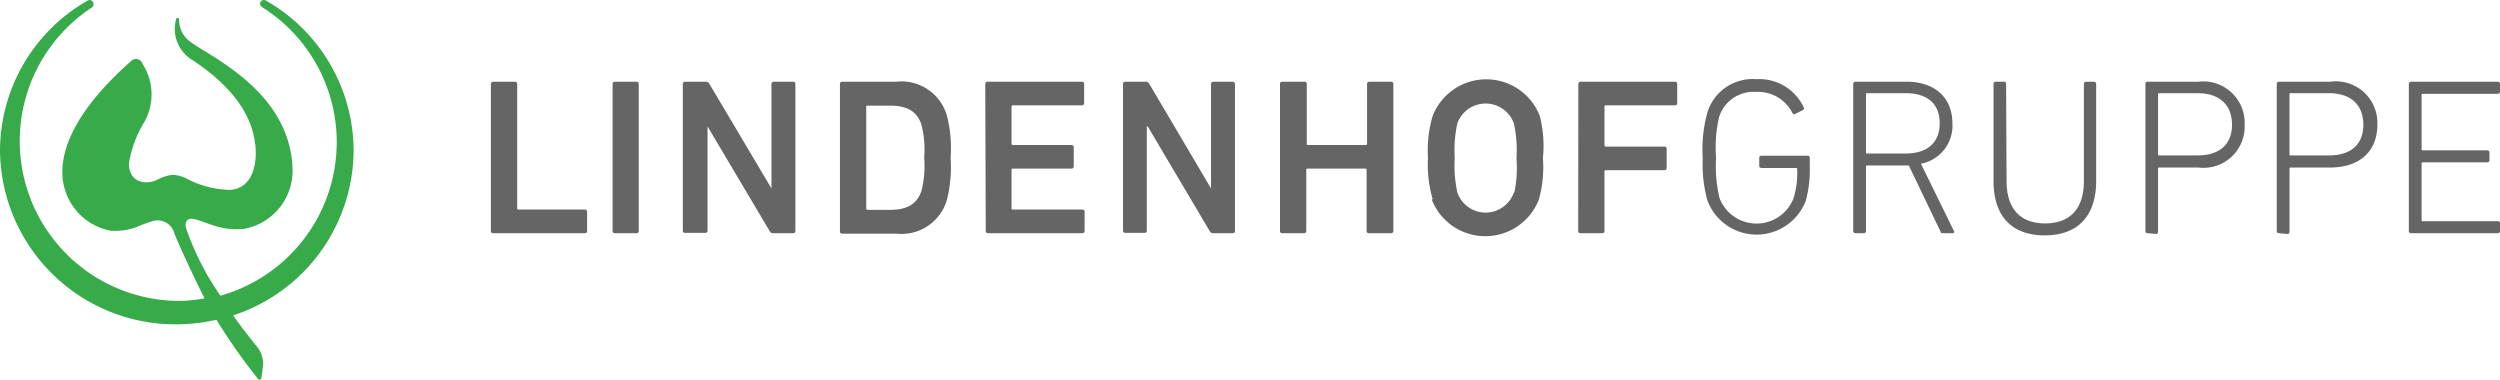<?xml version="1.0" encoding="UTF-8"?> <svg xmlns="http://www.w3.org/2000/svg" viewBox="0 -0.03 158.79 24.11"><g fill="#646564"><g><path d="M31.18 5.3a.14.14 0 0 1 .14-.14h1.39a.14.14 0 0 1 .14.14v7.9c0 .05 0 .08.09.08h4.21a.13.13 0 0 1 .14.14v1.22a.13.13 0 0 1-.14.14h-5.83a.13.13 0 0 1-.14-.14Z"></path><path d="M38.91 5.3a.13.13 0 0 1 .14-.14h1.38a.13.13 0 0 1 .14.14v9.34a.13.13 0 0 1-.14.14h-1.38a.13.13 0 0 1-.14-.14Z"></path><path d="M43.37 5.3a.14.14 0 0 1 .15-.14h1.3a.25.25 0 0 1 .24.14L49 11.94V5.3a.14.14 0 0 1 .14-.14h1.24a.14.14 0 0 1 .14.14v9.34a.13.13 0 0 1-.14.14h-1.26a.23.23 0 0 1-.24-.14L44.94 8v6.62a.13.13 0 0 1-.14.14h-1.28a.13.13 0 0 1-.15-.14Z"></path><path d="M53.35 5.3a.13.13 0 0 1 .14-.14h3.44a3 3 0 0 1 3.21 2.14 8.41 8.41 0 0 1 .24 2.7 8.54 8.54 0 0 1-.24 2.68 3 3 0 0 1-3.21 2.13h-3.44a.13.13 0 0 1-.14-.14Zm1.75 8h1.43c1.06 0 1.71-.35 2-1.21a6.62 6.62 0 0 0 .17-2.1 6.49 6.49 0 0 0-.17-2.09c-.28-.87-.93-1.22-2-1.22H55.1c-.06 0-.08 0-.08.09v6.43c-.02.05-.02.08.08.08Z"></path><path d="M62.58 5.3a.14.14 0 0 1 .14-.14h6a.13.13 0 0 1 .14.14v1.22a.13.13 0 0 1-.14.14h-4.38a.08.08 0 0 0-.09.09v2.34a.08.08 0 0 0 .09.09h3.72a.14.14 0 0 1 .14.14v1.22a.14.14 0 0 1-.14.14h-3.72c-.06 0-.09 0-.09.08v2.44c0 .05 0 .08.09.08h4.41a.13.13 0 0 1 .14.14v1.22a.13.13 0 0 1-.14.14h-6a.13.13 0 0 1-.14-.14Z"></path><path d="M71.33 5.3a.13.13 0 0 1 .14-.14h1.3a.25.25 0 0 1 .23.14l3.92 6.64V5.3a.14.14 0 0 1 .15-.14h1.23a.14.14 0 0 1 .14.14v9.34a.13.13 0 0 1-.14.14h-1.23a.24.24 0 0 1-.24-.14L72.9 8h-.06v6.62a.13.13 0 0 1-.14.14h-1.23a.13.13 0 0 1-.14-.14Z"></path><path d="M81.3 5.3a.13.13 0 0 1 .14-.14h1.39a.14.14 0 0 1 .17.14v3.79c0 .06 0 .09.08.09h3.67s.08 0 .08-.09V5.3a.14.14 0 0 1 .14-.14h1.39a.14.14 0 0 1 .14.14v9.34a.13.13 0 0 1-.14.14h-1.42a.13.13 0 0 1-.14-.14v-3.88a.07.07 0 0 0-.08-.08h-3.67a.07.07 0 0 0-.08.08v3.88a.13.13 0 0 1-.14.14h-1.39a.13.13 0 0 1-.14-.14Z"></path><path d="M91 12.62a7.72 7.72 0 0 1-.3-2.62 7.65 7.65 0 0 1 .3-2.67 3.65 3.65 0 0 1 6.8 0A7.65 7.65 0 0 1 98 10a7.72 7.72 0 0 1-.26 2.65 3.65 3.65 0 0 1-6.8 0Zm5.19-.44a7.8 7.8 0 0 0 .13-2.18 7.8 7.8 0 0 0-.17-2.21 1.91 1.91 0 0 0-3.58 0A7.8 7.8 0 0 0 92.4 10a7.8 7.8 0 0 0 .17 2.21 1.9 1.9 0 0 0 3.58 0Z"></path><path d="M100.25 5.3a.14.14 0 0 1 .14-.14h6a.13.13 0 0 1 .14.14v1.22a.13.13 0 0 1-.14.14H102a.08.08 0 0 0-.09.09v2.44a.08.08 0 0 0 .09.09h3.72a.13.13 0 0 1 .14.14v1.22a.14.14 0 0 1-.14.14H102c-.06 0-.09 0-.09.08v3.78a.13.13 0 0 1-.14.14h-1.39a.13.13 0 0 1-.14-.14Z"></path></g><g><path d="M108.15 10a8.74 8.74 0 0 1 .27-2.79A3 3 0 0 1 111.56 5a3.11 3.11 0 0 1 3 1.78.13.13 0 0 1-.06.19l-.45.22a.13.13 0 0 1-.18 0 2.44 2.44 0 0 0-2.34-1.38 2.28 2.28 0 0 0-2.35 1.63A8.61 8.61 0 0 0 109 10a8.61 8.61 0 0 0 .22 2.56 2.52 2.52 0 0 0 4.7 0 5.59 5.59 0 0 0 .23-1.84c0-.06 0-.08-.09-.08h-2.18a.14.14 0 0 1-.14-.14V10a.13.13 0 0 1 .14-.14h2.93a.13.13 0 0 1 .14.14v.58a7.43 7.43 0 0 1-.25 2.13 3.34 3.34 0 0 1-6.25 0 8.69 8.69 0 0 1-.3-2.71Z"></path><path d="M123.41 14.78c-.08 0-.13 0-.17-.13l-2-4.17h-2.64c-.06 0-.08 0-.08.09v4.07a.13.13 0 0 1-.15.14h-.52a.13.13 0 0 1-.14-.14V5.3a.14.14 0 0 1 .14-.14h3.23c1.81 0 2.93 1 2.93 2.66a2.46 2.46 0 0 1-2 2.55l2.09 4.26c.06.08 0 .15-.07.15Zm-.21-7c0-1.2-.77-1.89-2.14-1.89h-2.46c-.06 0-.08 0-.08.08v3.66c0 .06 0 .09.08.09h2.46c1.37 0 2.14-.72 2.14-1.9Z"></path><path d="M127.45 11.47c0 1.81.92 2.69 2.45 2.69s2.46-.88 2.46-2.69V5.3a.14.14 0 0 1 .14-.14h.5a.14.14 0 0 1 .14.14v6.16c0 2.35-1.28 3.46-3.27 3.46s-3.25-1.11-3.25-3.46V5.3a.13.13 0 0 1 .14-.14h.52a.13.13 0 0 1 .14.14Z"></path><path d="M136.41 14.78a.13.13 0 0 1-.14-.14V5.3a.13.13 0 0 1 .14-.14h3.21a2.63 2.63 0 0 1 2.95 2.73 2.62 2.62 0 0 1-2.95 2.72h-2.46c-.06 0-.09 0-.09.08v4a.13.13 0 0 1-.14.14Zm5.36-6.89c0-1.23-.77-2-2.18-2h-2.43c-.06 0-.09 0-.09.08v3.79c0 .06 0 .08.09.08h2.43c1.41 0 2.18-.72 2.18-1.95Z"></path><path d="M144.75 14.78a.13.13 0 0 1-.14-.14V5.3a.14.14 0 0 1 .14-.14H148a2.64 2.64 0 0 1 3 2.73c0 1.69-1.12 2.72-3 2.72h-2.5c-.06 0-.08 0-.08.08v4a.13.13 0 0 1-.15.14Zm5.36-6.89c0-1.23-.76-2-2.18-2h-2.43c-.06 0-.08 0-.08.08v3.79c0 .06 0 .08.08.08h2.43c1.42 0 2.18-.72 2.18-1.95Z"></path><path d="M153 5.3a.14.14 0 0 1 .15-.14h5.5a.14.14 0 0 1 .14.14v.48a.14.14 0 0 1-.14.15h-4.76c-.05 0-.08 0-.08.08v3.42c0 .06 0 .09.08.09h4.09a.13.13 0 0 1 .14.14v.48a.13.13 0 0 1-.14.14h-4.09c-.05 0-.08 0-.08.09v3.56c0 .06 0 .09.08.09h4.76a.13.13 0 0 1 .14.14v.48a.13.13 0 0 1-.14.14h-5.5a.13.13 0 0 1-.15-.14Z"></path></g></g><path fill="#37ab49" d="M22.46 9.57A11 11 0 0 0 16.88 0a.24.24 0 0 0-.34.11.24.24 0 0 0 .09.3A10.13 10.13 0 0 1 14 18.75a17.52 17.52 0 0 1-2.19-4.31c-.09-.38.09-.62.44-.57s1 .34 1.52.48a4.46 4.46 0 0 0 1.71.16 3.76 3.76 0 0 0 3.1-3.91c-.24-5.11-5.77-7.24-6.66-8.12a1.66 1.66 0 0 1-.54-1.27.1.1 0 0 0-.2 0 2.31 2.31 0 0 0 1.1 2.61C14.41 5.25 16 7 16.22 9.22c.1.78 0 2.74-1.64 2.81a6.16 6.16 0 0 1-2.58-.64 2.52 2.52 0 0 0-1-.32 2.8 2.8 0 0 0-1.06.34c-.89.37-1.77 0-1.75-1.07a7.25 7.25 0 0 1 1-2.66 3.58 3.58 0 0 0-.12-3.63L9 3.91a.43.43 0 0 0-.64-.09c-2.93 2.58-4.4 5-4.4 7.07A3.77 3.77 0 0 0 7 14.62a3.93 3.93 0 0 0 1.63-.21A8.9 8.9 0 0 1 9.75 14a1.1 1.1 0 0 1 1.33.81c.25.65 1.22 2.74 1.91 4.11a9.42 9.42 0 0 1-1.38.16A10.15 10.15 0 0 1 5.83.45a.24.24 0 0 0 .09-.3.24.24 0 0 0-.34-.15A11 11 0 0 0 0 9.57a11.14 11.14 0 0 0 11.23 11 11.58 11.58 0 0 0 2.52-.29A36.51 36.51 0 0 0 16.36 24a.13.13 0 0 0 .24 0l.09-.68a1.69 1.69 0 0 0-.36-1.32c-.57-.71-1.08-1.36-1.52-2a11.07 11.07 0 0 0 7.65-10.43Z"></path></svg> 